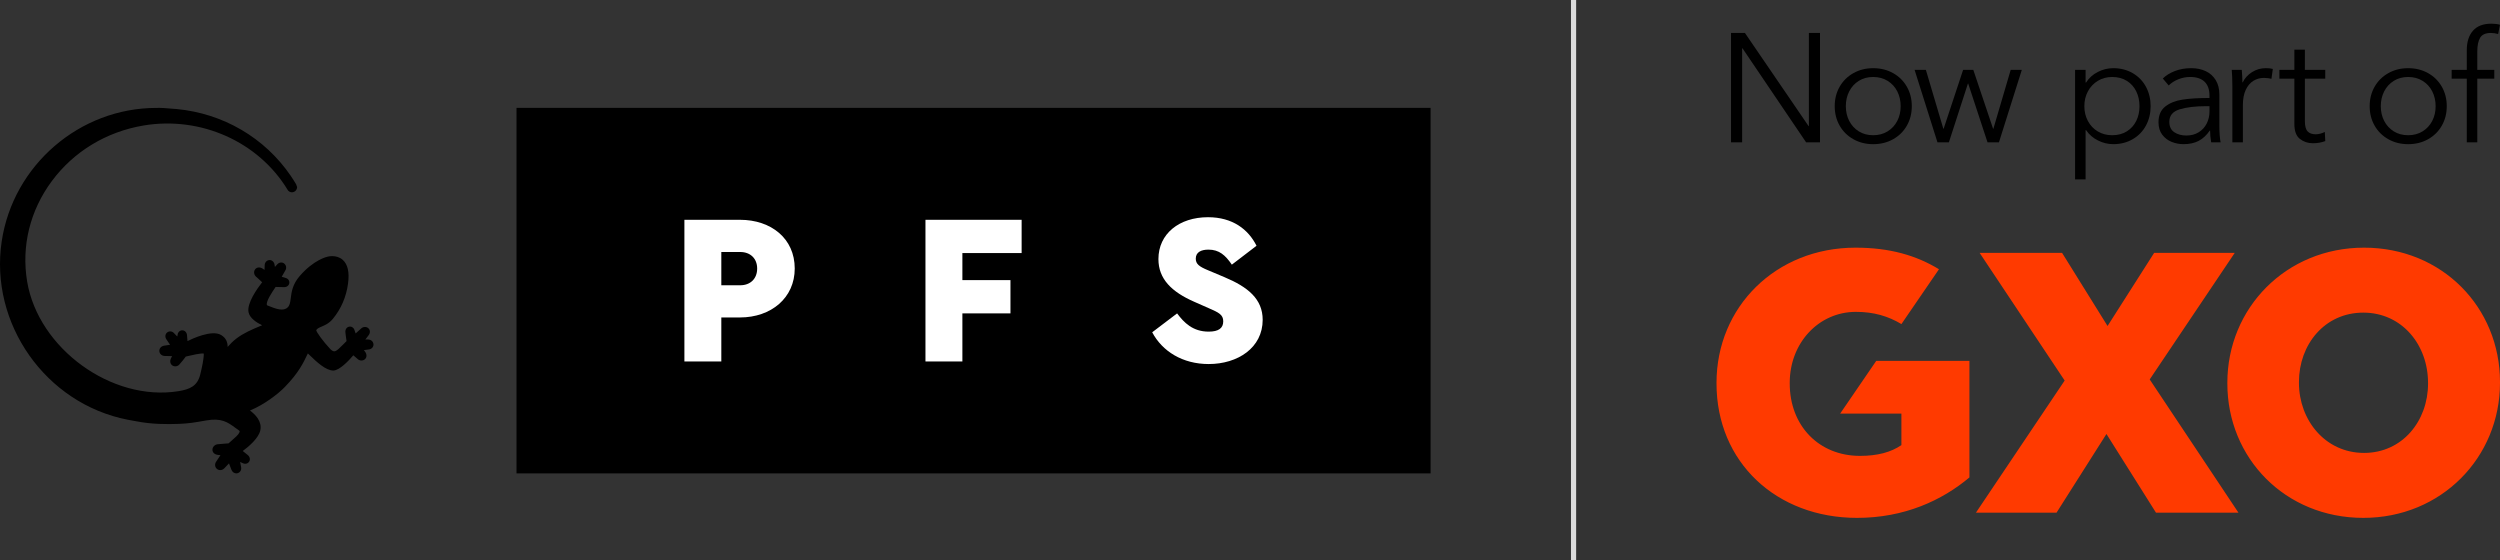 <svg xmlns="http://www.w3.org/2000/svg" xmlns:xlink="http://www.w3.org/1999/xlink" id="Layer_1" x="0px" y="0px" viewBox="0 0 2900.06 649.74" style="enable-background:new 0 0 2900.06 649.74;" xml:space="preserve"><rect x="0" y="0" width="2900.06" height="649.74" fill="#333333" stroke="none"/><style type="text/css">	.st0{fill:#FF3A00;}	.st1{fill:#FFFFFF;}	.st2{fill:#DCDCDC;}</style><g>	<path id="Wordmark" class="st0" d="M2493.71,440.15l102.94,154.56H2501l-57.47-91.27l-57.9,91.27h-93.5l102.93-153.27l-98.64-148.1   h95.64l52.76,84.81l54.04-84.81h93.5L2493.71,440.15z M2152.48,287.29c-92.65,0-161.28,68.89-161.28,156.72v0.87   c0,91.28,69.48,155.86,162.99,155.86c54.9,0,98.65-20.23,130.4-46.93v-135.2h-108.11l-41.83,61.14h71.02v36.6   c-12.01,8.18-27.45,12.48-48.03,12.48c-47.62,0-81.5-34.88-81.5-83.95v-0.87c0-46.06,33.45-82.24,76.78-82.24   c20.9,0,37.43,5.02,52.78,14.16l43.55-63.61C2222.89,296.24,2192.02,287.29,2152.48,287.29z M2900.06,443.16v0.86   c0,86.54-67.95,156.72-158.57,156.72c-90.6,0-157.71-69.33-157.71-155.87v-0.86c0-86.54,67.95-156.72,158.57-156.72   C2832.94,287.29,2900.06,356.62,2900.06,443.16z M2816.58,444.02c0-43.91-30.19-81.37-75.09-81.37   c-44.88,0-74.66,37.02-74.66,80.51v0.86c0,43.49,30.62,81.37,75.52,81.37c44.45,0,74.24-37.02,74.24-80.51V444.02z"></path>	<g>		<g>			<path d="M599.16,125.13v424.02h1060.35V125.13H599.16z"></path>			<path d="M426.64,393.79h-0.05h-0.01c-0.78,0.01-1.72,0.02-2.73,0.05c1.75-2.25,3.43-4.44,4.11-5.46     c1.73-2.61,1.44-5.76-0.71-7.66c-2.24-1.97-5.72-1.91-8.13,0.18c-0.97,0.85-3.97,3.57-6.56,5.91c-0.65-1.83-1.25-3.57-1.43-4.11     c-0.86-2.68-3.4-4.27-6.08-3.77c-2.79,0.52-4.6,3.07-4.41,6.25c0.14,2.13,0.94,7.55,1.37,10.47c-1.36,1.34-2.62,2.62-3.79,3.82     c-9.07,9.23-10.34,9.69-14.85,5.71c-8.76-9.38-16.39-20.01-16.53-22.19c1.04-1.83,2.95-2.72,6.23-4.13     c3.89-1.67,8.74-3.74,13.08-9.02c9.57-11.64,15.48-25.38,17.57-40.82c1.81-13.2-0.3-22.52-6.26-27.7     c-7.32-6.35-17.29-3.64-17.45-3.58c-0.64,0.13-15.96,3.46-32.38,22.48c-8.3,9.61-9.42,18.43-10.32,25.51     c-0.68,5.36-1.18,8.5-3.59,10.83c-5.01,4.83-13.16,2.02-23.31-2.15c-0.68-0.29-0.76-0.55-0.82-0.76     c-1.22-4.03,6.41-15.3,9.67-20.11l0.46-0.69c2.8,0.09,7.64,0.23,9.76,0.23c0.08,0,0.23,0,0.23,0c3.1,0,5.52-1.93,5.89-4.72     c0.36-2.69-1.36-5.17-4.17-5.9c-0.63-0.16-2.67-0.8-4.65-1.43c1.55-2.75,3.46-6.11,4.21-7.31c1.66-2.65,1.08-6.1-1.33-8.02     c-2.32-1.86-5.56-1.57-7.83,0.71c-0.67,0.67-1.76,1.88-2.94,3.22c-0.12-0.86-0.25-1.67-0.35-2.35c-0.6-3.98-3.55-5.92-6.27-5.59     c-3.09,0.28-5.34,3-5.24,6.4c0.03,0.8-0.06,2.78-0.2,5.03c-0.48-0.34-1.01-0.72-1.57-1.12c-3.95-2.83-7.49-1.9-9.24,0.32     c-2.01,2.52-1.6,6.37,1.07,8.72c1.12,0.96,4.05,3.48,6.98,6.4c-5.67,7.23-18.01,24.49-15.74,34.9     c1.48,6.78,9.3,11.87,15.72,14.97c-0.9,0.38-1.84,0.78-2.82,1.18c-8.39,3.5-18.83,7.86-27.3,14.43     c-3.77,2.93-7.08,6.26-9.87,9.51c0-5.36-1.74-10.39-7.66-13.86c-10.82-6.38-33.95,4.58-38.91,7.11     c-0.07-0.91-0.15-1.88-0.23-2.82l-0.36-4.29c-0.36-3.16-2.62-5.38-5.48-5.4h-0.04c-2.71,0-4.95,2.03-5.31,4.8     c-0.05,0.38-0.21,1.29-0.42,2.39c-1.71-1.77-3.37-3.48-4.07-4.17c-2.18-2.17-5.53-2.36-7.82-0.4c-1.99,1.7-2.82,5.06-0.59,8.1     c0.75,1.06,2.5,3.65,4.12,6.05c-2.55,0.36-5.3,0.78-6.93,1.05c-4.03,0.66-5.82,3.81-5.51,6.59c0.36,3.24,3.21,5.42,6.56,5.35     c1.09-0.05,4.56,0.05,8.26,0.2c-0.28,0.51-0.6,1.09-0.96,1.73c-2.38,4.3-0.99,7.74,1.44,9.23c2.77,1.69,6.56,0.84,8.42-1.89     c0.27-0.38,0.66-0.81,1.18-1.4c1.25-1.41,3.11-3.5,5.75-7.17l2.58-0.6c4.19-0.99,14.85-3.54,18.3-2.88     c0.12,6.12-2.21,16.51-4.03,23.98c-3.24,13.54-11.8,17.46-25.48,19.66C129.71,466.14,44.52,404.31,31.5,326.66     c-6.89-41.13,3.33-82.61,28.77-116.8c25.48-34.24,63.18-57.05,106.35-64.3c66.23-11.06,133.24,18.79,167.09,74.75l0.74,1.01     c1.4,1.37,3.28,2,5.04,1.69c2.39-0.34,4.33-2.07,4.97-4.49c0.18-0.75,0.21-1.52,0.13-1.74l-1.12-3.08     c-1.8-3.05-3.71-6.03-6.19-9.71c-30.17-44.22-78.49-72.47-132.58-77.52c-1.75-0.15-3.51-0.29-5.88-0.44     c-5.9-0.57-11.84-1-17.37-0.85c-89.06,0-166.18,66.43-179.46,154.64c-14.41,95.68,51.14,188.57,146.08,207.06     c3.09,0.64,6.19,1.21,9.25,1.69c18.51,3.68,35.82,3.65,50.32,3.14c11.46-0.43,18.58-1.69,30.38-3.77l0.98-0.17     c17.88-3.22,25.04,1.99,34.13,8.61c1.32,0.97,2.66,1.94,4.06,2.92c0.77,0.52,0.8,0.89,0.81,1.03c0.03,0.34-0.04,2.27-3.98,6.03     c-4.2,3.83-7.43,6.66-8.93,7.97l-4.65,0.34c-3.7,0.26-6.42,0.45-8.07,0.68c-3.41,0.46-6.03,3.32-5.94,6.51     c0.07,2.59,1.96,5.52,7.06,5.94c0.85,0.07,1.6,0.13,2.26,0.2c-1.87,2.92-4.07,6.3-4.91,7.42c-2.05,2.79-1.67,6.48,0.88,8.6     c2.17,1.8,5.85,2.04,8.66-0.95c1.24-1.31,3.36-3.53,5.26-5.52c1.09,2.82,2.29,5.93,2.78,7.28c1.01,2.67,3.18,4.32,5.71,4.32h0.14     c1.66-0.05,3.22-0.84,4.28-2.16c1.09-1.37,1.51-3.16,1.17-4.86c-0.2-1.06-0.69-3.63-1.19-6.22c1.55,0.67,2.9,1.26,3.37,1.49     c2.61,1.25,5.59,0.48,7.09-1.85c1.57-2.42,0.94-5.57-1.53-7.65c-1.21-1.01-3.68-2.98-5.88-4.72c6.96-5.03,18.37-14.9,20.35-23.79     c2.37-10.57-5.86-18.63-11.96-23.18c16.86-6.89,32.95-19.54,40.45-27.28c15.98-16.48,21.29-27.61,26.42-38.37l0.28-0.58     c0.61,0.58,1.22,1.18,1.84,1.79c8.9,8.66,19.17,18.12,27.83,18.09c7.27-0.34,17.74-11.45,23.07-17.7     c2.11,1.67,4.12,3.43,4.85,4.17c2.32,2.36,6.16,2.53,8.57,0.41c2.11-1.87,2.87-5.47-0.18-9.26c-0.37-0.46-0.72-0.9-1.04-1.29     c2.37-0.35,4.73-0.69,5.74-0.8c1.75-0.16,3.28-0.98,4.3-2.29c0.96-1.24,1.35-2.84,1.08-4.41     C432.71,396.25,430.52,393.79,426.64,393.79z"></path>		</g>		<g>			<path class="st1" d="M1402.08,384.7c-18.43,0-28.64-10.46-36.61-21.16l-28.89,21.91c11.71,22.16,35.36,36.85,65.49,36.85     c33.86,0,62.67-18.92,62.67-51.3c0-24.15-17.1-38.1-44.49-49.55l-18.93-7.97c-10.21-4.23-14.19-7.22-14.19-13.45     c0-7.47,6.23-10.46,14.69-10.46c12.45,0,19.67,6.47,27.15,17.43l28.63-21.91c-9.47-18.92-27.64-33.12-56.28-33.12     c-33.36,0-57.52,19.17-57.52,48.56c0,23.16,15.44,38.1,41.58,49.55l16.93,7.47c11.45,4.98,16.68,7.47,16.68,15.19     C1419.01,380.72,1413.53,384.7,1402.08,384.7z"></path>			<polygon class="st1" points="1116.39,363.53 1172.16,363.53 1172.16,324.94 1116.39,324.94 1116.39,293.56 1185.11,293.56      1185.11,254.97 1073.56,254.97 1073.56,419.31 1116.39,419.31    "></polygon>			<path class="st1" d="M836.75,368.26h21.66c36.11,0,63.5-22.66,63.5-56.77c0-34.86-27.39-56.52-63.5-56.52h-64.49v164.34h42.83     V368.26z M836.75,292.32h21.91c11.95,0,19.67,7.72,19.67,19.17c0,11.7-7.72,19.42-19.67,19.42h-21.91V292.32z"></path>		</g>	</g>	<g>		<path d="M2020.93,165.1h-12.9V38.23h16.13l73.83,108.06h0.36V38.23h12.9V165.1h-16.13l-73.83-109.13h-0.36V165.1z"></path>		<path d="M2149.99,161.52c-6.81-3.82-12.13-9.08-15.95-15.77c-3.82-6.69-5.73-14.22-5.73-22.58c0-8.36,1.91-15.89,5.73-22.58    c3.82-6.69,9.14-11.94,15.95-15.77c6.81-3.82,14.45-5.73,22.94-5.73c8.6,0,16.31,1.91,23.12,5.73    c6.81,3.82,12.12,9.08,15.95,15.77c3.82,6.69,5.73,14.22,5.73,22.58c0,8.36-1.91,15.89-5.73,22.58    c-3.82,6.69-9.14,11.95-15.95,15.77c-6.81,3.82-14.51,5.73-23.12,5.73C2164.44,167.25,2156.8,165.34,2149.99,161.52z     M2189.68,152.38c4.84-2.98,8.57-7.02,11.2-12.1c2.63-5.08,3.94-10.78,3.94-17.11c0-6.33-1.32-12.06-3.94-17.2    c-2.63-5.13-6.36-9.2-11.2-12.18c-4.84-2.99-10.42-4.48-16.76-4.48c-6.33,0-11.89,1.49-16.66,4.48    c-4.78,2.99-8.48,7.05-11.11,12.18c-2.63,5.14-3.94,10.87-3.94,17.2c0,6.33,1.31,12.04,3.94,17.11c2.63,5.08,6.33,9.11,11.11,12.1    c4.78,2.99,10.33,4.48,16.66,4.48C2179.26,156.86,2184.84,155.37,2189.68,152.38z"></path>		<path d="M2260.76,165.1h-13.26l-26.52-84.04h13.08l20.25,68.27h0.36l22.58-68.27h11.83l22.94,68.27h0.36l20.07-68.27h12.9    l-26.52,84.04h-13.26l-22.4-68.1h-0.36L2260.76,165.1z"></path>		<path d="M2407.14,208.11V81.06h12.19v14.69h0.54c3.34-5.26,7.88-9.35,13.62-12.28c5.73-2.93,11.71-4.39,17.92-4.39    c8.48,0,16.04,1.94,22.67,5.82c6.63,3.88,11.74,9.17,15.32,15.86c3.58,6.69,5.38,14.16,5.38,22.4s-1.79,15.71-5.38,22.4    c-3.58,6.69-8.69,11.98-15.32,15.86c-6.63,3.88-14.19,5.82-22.67,5.82c-6.09,0-12.01-1.43-17.74-4.3    c-5.73-2.87-10.33-6.87-13.8-12.01h-0.54v57.16H2407.14z M2467.17,152.38c4.78-2.98,8.42-7.02,10.93-12.1    c2.51-5.08,3.76-10.78,3.76-17.11c0-6.33-1.25-12.06-3.76-17.2c-2.51-5.13-6.15-9.2-10.93-12.18c-4.78-2.99-10.45-4.48-17.02-4.48    c-6.21,0-11.77,1.49-16.66,4.48c-4.9,2.99-8.72,7.05-11.47,12.18c-2.75,5.14-4.12,10.87-4.12,17.2c0,6.33,1.37,12.07,4.12,17.2    c2.75,5.14,6.57,9.17,11.47,12.1c4.9,2.93,10.45,4.39,16.66,4.39C2456.72,156.86,2462.39,155.37,2467.17,152.38z"></path>		<path d="M2519.32,164.65c-4.42-1.73-8.09-4.51-11.02-8.33c-2.93-3.82-4.39-8.66-4.39-14.52c0-8,2.6-14.07,7.8-18.19    c5.2-4.12,11.89-6.81,20.07-8.06c8.18-1.25,18.37-1.88,30.55-1.88h0.72v-2.69c0-7.17-1.91-12.57-5.73-16.22    c-3.83-3.64-9.38-5.47-16.67-5.47c-4.78,0-9.38,0.9-13.8,2.69c-4.42,1.79-8.13,4.18-11.11,7.17l-6.81-8.06    c3.58-3.58,8.24-6.48,13.98-8.69c5.73-2.21,12.06-3.32,18.99-3.32c6.21,0,11.77,1.14,16.67,3.41c4.9,2.27,8.78,5.71,11.65,10.3    c2.87,4.6,4.3,10.19,4.3,16.75v36.74c0,3.35,0.12,6.75,0.36,10.21c0.24,3.47,0.6,6.33,1.07,8.6h-10.93    c-0.84-4.78-1.25-9.32-1.25-13.62h-0.36c-3.83,5.5-8.15,9.5-12.99,12.01c-4.84,2.51-10.66,3.76-17.47,3.76    C2528.28,167.25,2523.73,166.38,2519.32,164.65z M2550.5,153.45c4.06-2.51,7.17-5.88,9.32-10.13c2.15-4.24,3.23-8.87,3.23-13.89    v-6.27h-3.58c-12.66,0-23,1.23-31,3.67c-8,2.45-12.01,7.26-12.01,14.43c0,5.5,1.91,9.53,5.73,12.1c3.82,2.57,8.48,3.85,13.98,3.85    C2541.65,157.22,2546.43,155.96,2550.5,153.45z"></path>		<path d="M2589.59,99.69c0-7.29-0.24-13.5-0.72-18.64h11.65c0.48,5.97,0.72,10.81,0.72,14.51h0.36c2.39-4.9,6-8.87,10.84-11.92    c4.84-3.05,10.18-4.57,16.04-4.57c3.23,0,5.91,0.3,8.06,0.9l-1.61,11.47c-0.72-0.24-1.94-0.48-3.67-0.72    c-1.73-0.24-3.38-0.36-4.93-0.36c-4.54,0-8.66,1.14-12.36,3.41c-3.7,2.27-6.66,5.76-8.87,10.48c-2.21,4.72-3.31,10.66-3.31,17.83    v43.01h-12.19V99.69z"></path>		<path d="M2667.97,161.16c-4.3-3.34-6.45-9.14-6.45-17.38V91.27h-17.38V81.06h17.38V57.58h12.19v23.48h23.65v10.21h-23.65v49.1    c0,5.86,1.07,9.89,3.23,12.1c2.15,2.21,5.25,3.31,9.32,3.31c1.67,0,3.43-0.24,5.29-0.72c1.85-0.48,3.61-1.13,5.29-1.97l0.54,10.57    c-4.42,1.67-9.2,2.51-14.34,2.51C2677.28,166.18,2672.27,164.5,2667.97,161.16z"></path>		<path d="M2770.56,161.52c-6.81-3.82-12.13-9.08-15.95-15.77c-3.82-6.69-5.73-14.22-5.73-22.58c0-8.36,1.91-15.89,5.73-22.58    c3.82-6.69,9.14-11.94,15.95-15.77c6.81-3.82,14.45-5.73,22.94-5.73c8.6,0,16.31,1.91,23.12,5.73    c6.81,3.82,12.12,9.08,15.95,15.77c3.82,6.69,5.73,14.22,5.73,22.58c0,8.36-1.91,15.89-5.73,22.58    c-3.82,6.69-9.14,11.95-15.95,15.77c-6.81,3.82-14.51,5.73-23.12,5.73C2785.01,167.25,2777.37,165.34,2770.56,161.52z     M2810.25,152.38c4.84-2.98,8.57-7.02,11.2-12.1c2.63-5.08,3.94-10.78,3.94-17.11c0-6.33-1.32-12.06-3.94-17.2    c-2.63-5.13-6.36-9.2-11.2-12.18c-4.84-2.99-10.42-4.48-16.76-4.48c-6.33,0-11.89,1.49-16.66,4.48    c-4.78,2.99-8.48,7.05-11.11,12.18c-2.63,5.14-3.94,10.87-3.94,17.2c0,6.33,1.31,12.04,3.94,17.11c2.63,5.08,6.33,9.11,11.11,12.1    c4.78,2.99,10.33,4.48,16.66,4.48C2799.83,156.86,2805.41,155.37,2810.25,152.38z"></path>		<path d="M2861.53,165.1V91.27h-17.56V81.06h17.56V58.3c0-9.68,2.39-17.23,7.17-22.67c4.78-5.43,11.89-8.15,21.32-8.15    c3.82,0,7.17,0.42,10.03,1.25l-2.15,10.75c-2.87-0.83-5.67-1.25-8.42-1.25c-6.09,0-10.24,1.85-12.45,5.55    c-2.21,3.7-3.31,9.02-3.31,15.95v21.32h19.71v10.21h-19.71v73.83H2861.53z"></path>	</g>	<g>		<rect x="1822.36" class="st2" width="6" height="649.74"></rect>	</g></g><g></g><g></g><g></g><g></g><g></g><g></g></svg>